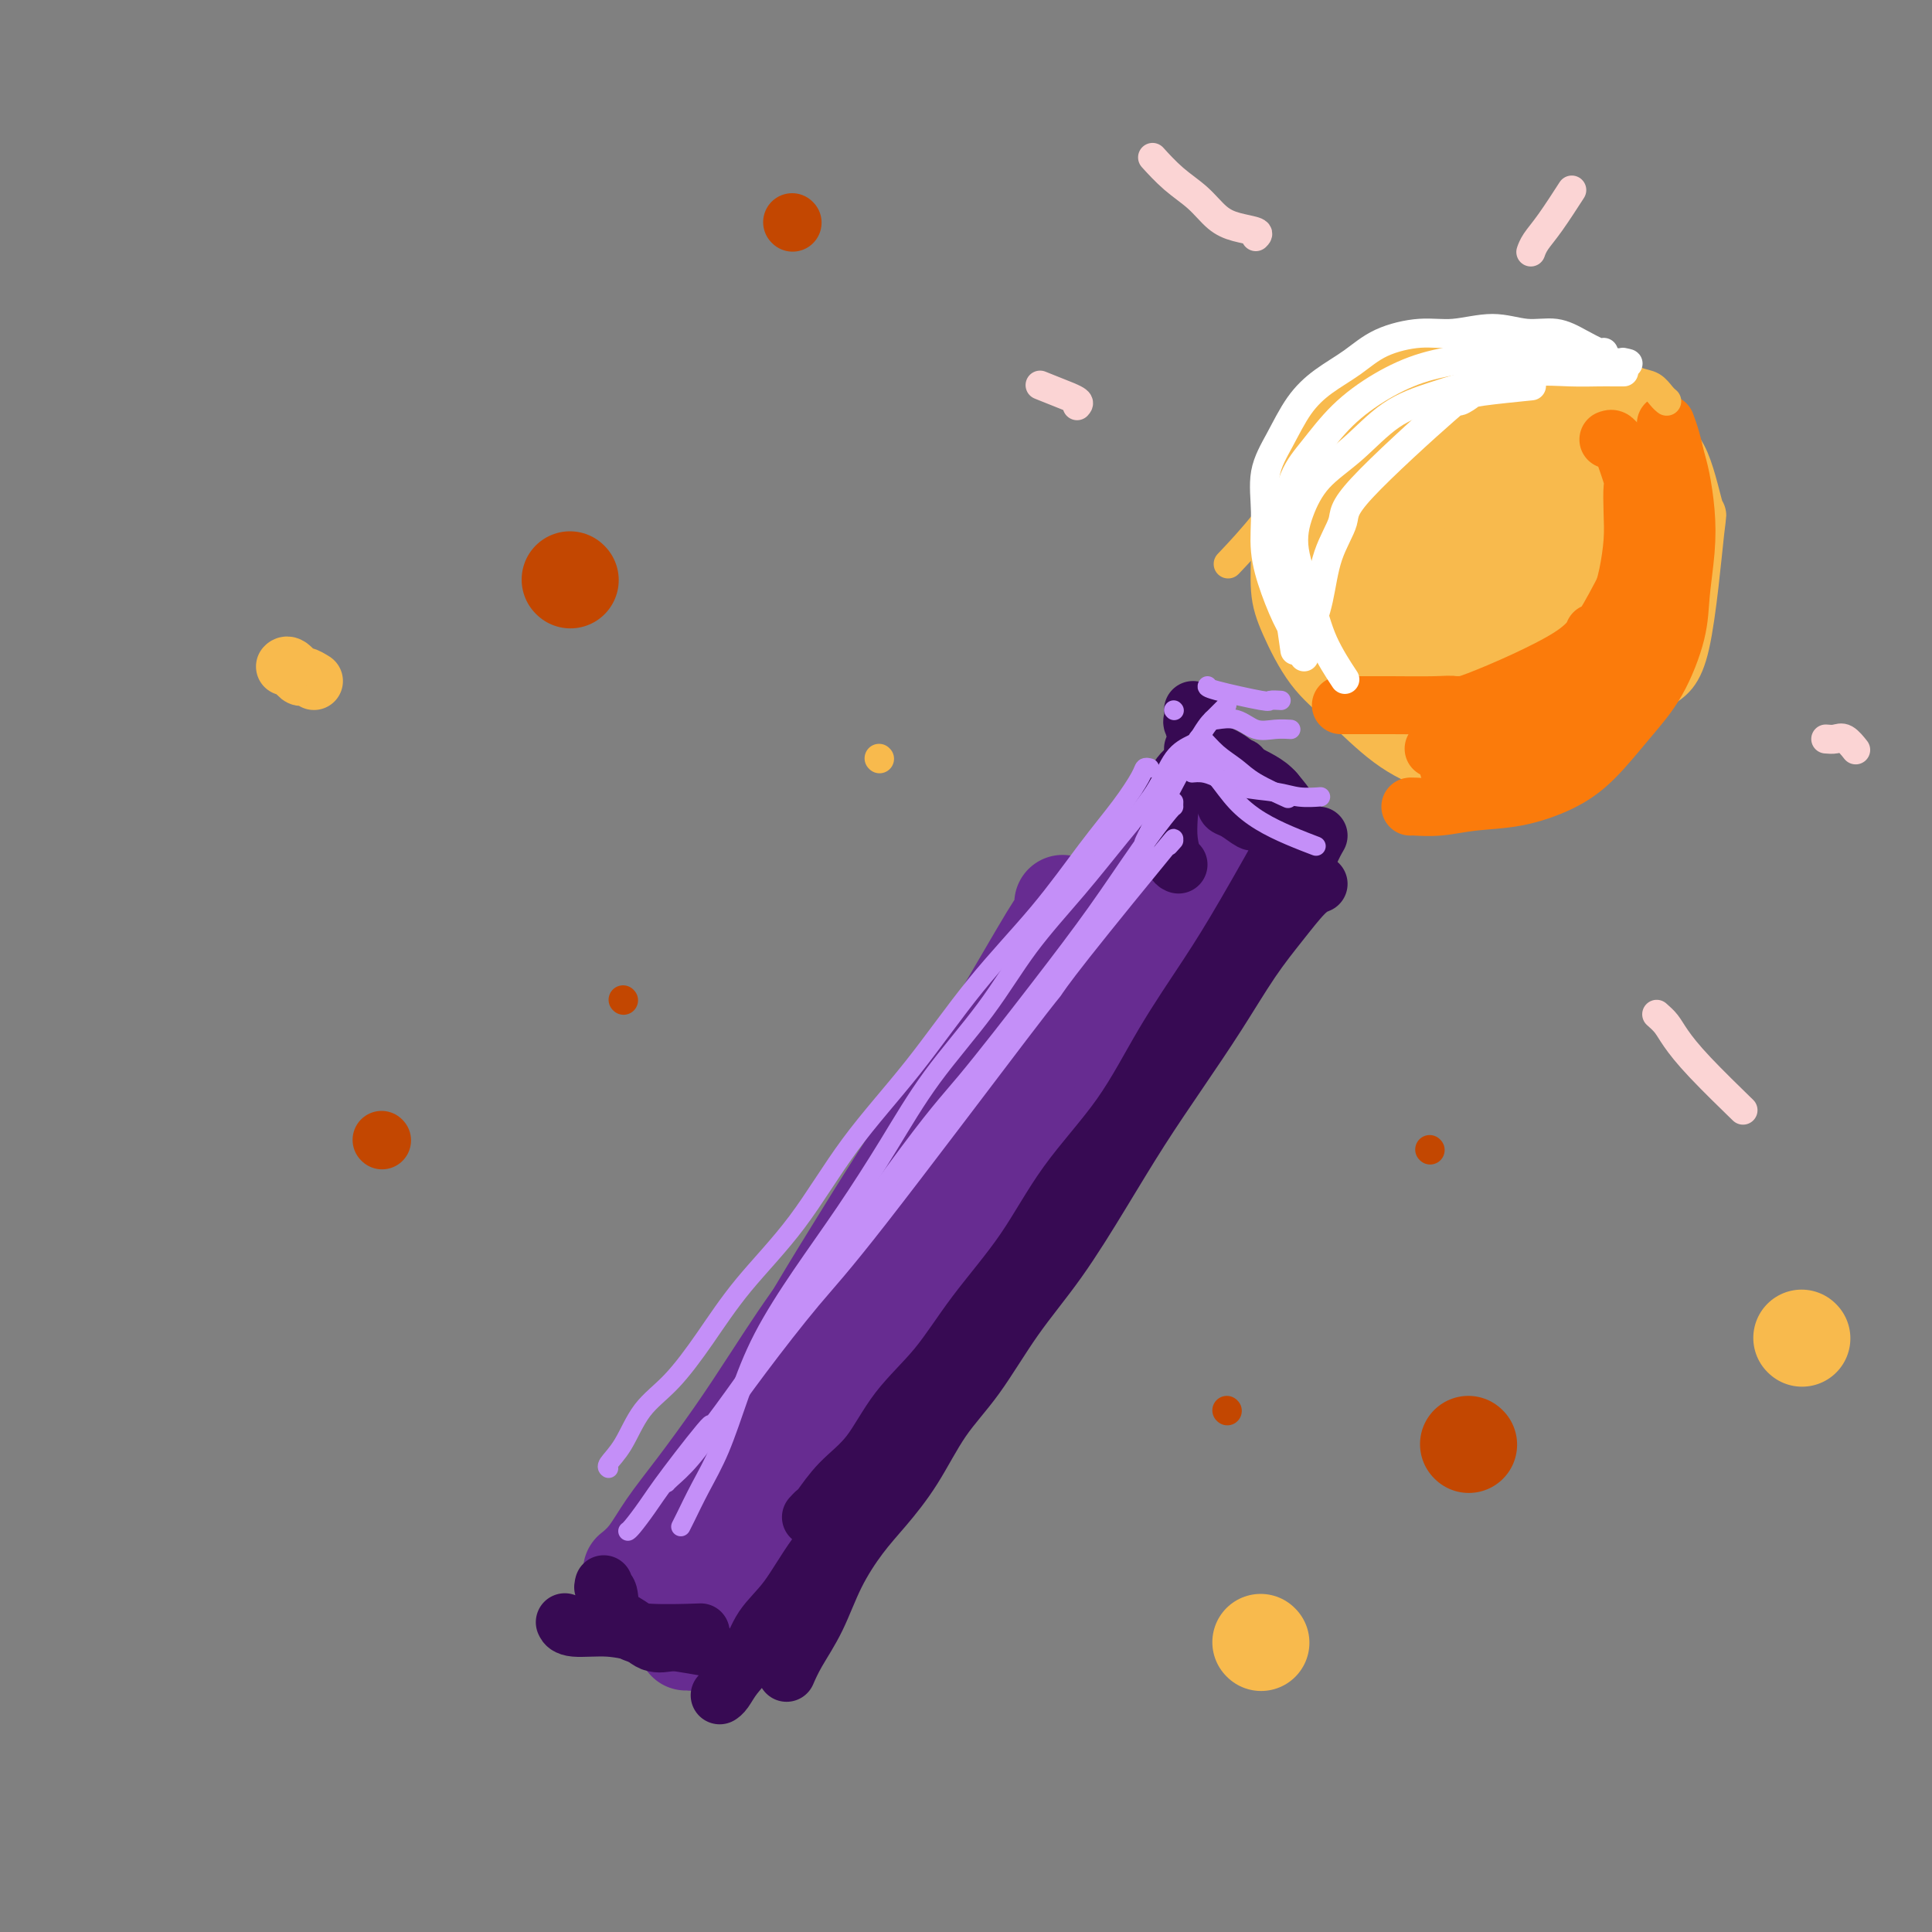 <svg viewBox='0 0 400 400' version='1.1' xmlns='http://www.w3.org/2000/svg' xmlns:xlink='http://www.w3.org/1999/xlink'><rect x="0" y="0" width="400" height="400" fill="#808080" stroke="none"/><g fill='none' stroke='rgb(103,44,145)' stroke-width='20' stroke-linecap='round' stroke-linejoin='round'><path d='M220,187c0.125,0.051 0.249,0.101 0,1c-0.249,0.899 -0.872,2.646 -1,3c-0.128,0.354 0.237,-0.684 -2,3c-2.237,3.684 -7.077,12.092 -10,17c-2.923,4.908 -3.929,6.318 -5,8c-1.071,1.682 -2.207,3.638 -5,8c-2.793,4.362 -7.243,11.130 -11,17c-3.757,5.870 -6.822,10.842 -10,16c-3.178,5.158 -6.470,10.501 -9,15c-2.530,4.499 -4.297,8.154 -6,11c-1.703,2.846 -3.343,4.882 -5,8c-1.657,3.118 -3.331,7.320 -4,9c-0.669,1.680 -0.335,0.840 0,0'/><path d='M243,170c-0.043,0.314 -0.086,0.628 -1,2c-0.914,1.372 -2.700,3.802 -5,7c-2.300,3.198 -5.113,7.164 -7,10c-1.887,2.836 -2.847,4.542 -9,13c-6.153,8.458 -17.499,23.668 -23,31c-5.501,7.332 -5.156,6.785 -6,8c-0.844,1.215 -2.875,4.192 -6,9c-3.125,4.808 -7.343,11.448 -11,17c-3.657,5.552 -6.753,10.015 -10,15c-3.247,4.985 -6.643,10.491 -10,15c-3.357,4.509 -6.673,8.022 -10,13c-3.327,4.978 -6.665,11.422 -8,14c-1.335,2.578 -0.668,1.289 0,0'/><path d='M240,172c-0.565,1.261 -1.130,2.522 -1,2c0.130,-0.522 0.954,-2.827 -3,2c-3.954,4.827 -12.687,16.787 -17,23c-4.313,6.213 -4.207,6.681 -5,8c-0.793,1.319 -2.485,3.489 -6,8c-3.515,4.511 -8.853,11.363 -13,18c-4.147,6.637 -7.104,13.060 -11,19c-3.896,5.940 -8.730,11.399 -13,17c-4.270,5.601 -7.976,11.345 -11,16c-3.024,4.655 -5.368,8.221 -8,12c-2.632,3.779 -5.553,7.769 -8,11c-2.447,3.231 -4.419,5.701 -6,8c-1.581,2.299 -2.772,4.427 -4,6c-1.228,1.573 -2.494,2.592 -3,3c-0.506,0.408 -0.253,0.204 0,0'/><path d='M240,173c-0.057,0.280 -0.113,0.560 0,1c0.113,0.440 0.396,1.040 1,2c0.604,0.960 1.529,2.282 2,3c0.471,0.718 0.490,0.834 1,1c0.510,0.166 1.513,0.383 2,1c0.487,0.617 0.458,1.635 1,2c0.542,0.365 1.656,0.078 2,0c0.344,-0.078 -0.083,0.053 0,0c0.083,-0.053 0.674,-0.290 1,-1c0.326,-0.710 0.385,-1.893 0,-3c-0.385,-1.107 -1.213,-2.140 -2,-3c-0.787,-0.860 -1.531,-1.548 -2,-2c-0.469,-0.452 -0.663,-0.667 -1,-1c-0.337,-0.333 -0.818,-0.784 -1,-1c-0.182,-0.216 -0.065,-0.196 0,0c0.065,0.196 0.077,0.568 0,1c-0.077,0.432 -0.244,0.925 1,2c1.244,1.075 3.901,2.731 6,4c2.099,1.269 3.642,2.149 5,3c1.358,0.851 2.531,1.672 3,2c0.469,0.328 0.235,0.164 0,0'/><path d='M263,179c-1.357,1.324 -2.715,2.648 -4,4c-1.285,1.352 -2.498,2.733 -7,8c-4.502,5.267 -12.293,14.419 -16,19c-3.707,4.581 -3.328,4.591 -6,8c-2.672,3.409 -8.393,10.217 -13,16c-4.607,5.783 -8.100,10.542 -12,15c-3.900,4.458 -8.209,8.614 -12,13c-3.791,4.386 -7.066,9.001 -10,13c-2.934,3.999 -5.529,7.381 -8,10c-2.471,2.619 -4.819,4.474 -7,7c-2.181,2.526 -4.195,5.722 -5,7c-0.805,1.278 -0.403,0.639 0,0'/><path d='M256,181c0.236,0.313 0.472,0.625 0,1c-0.472,0.375 -1.652,0.812 -2,1c-0.348,0.188 0.135,0.127 -2,3c-2.135,2.873 -6.889,8.679 -11,14c-4.111,5.321 -7.579,10.158 -10,13c-2.421,2.842 -3.794,3.690 -13,16c-9.206,12.310 -26.244,36.083 -34,47c-7.756,10.917 -6.230,8.977 -6,9c0.230,0.023 -0.838,2.009 -5,8c-4.162,5.991 -11.420,15.987 -15,21c-3.580,5.013 -3.481,5.042 -4,6c-0.519,0.958 -1.654,2.844 -3,5c-1.346,2.156 -2.901,4.580 -4,6c-1.099,1.420 -1.743,1.834 -2,2c-0.257,0.166 -0.129,0.083 0,0'/><path d='M265,181c-0.005,0.333 -0.010,0.666 0,1c0.010,0.334 0.036,0.668 -1,2c-1.036,1.332 -3.132,3.662 -6,7c-2.868,3.338 -6.506,7.685 -9,11c-2.494,3.315 -3.844,5.600 -10,13c-6.156,7.400 -17.119,19.916 -24,28c-6.881,8.084 -9.681,11.735 -13,16c-3.319,4.265 -7.157,9.145 -11,14c-3.843,4.855 -7.692,9.684 -11,14c-3.308,4.316 -6.073,8.119 -9,12c-2.927,3.881 -6.014,7.838 -9,11c-2.986,3.162 -5.872,5.527 -8,8c-2.128,2.473 -3.498,5.055 -5,7c-1.502,1.945 -3.135,3.255 -4,4c-0.865,0.745 -0.961,0.927 -1,1c-0.039,0.073 -0.019,0.036 0,0'/><path d='M213,222c-0.481,-0.125 -0.962,-0.249 -1,0c-0.038,0.249 0.366,0.872 0,2c-0.366,1.128 -1.501,2.761 -3,5c-1.499,2.239 -3.361,5.083 -5,8c-1.639,2.917 -3.054,5.907 -5,9c-1.946,3.093 -4.423,6.289 -7,10c-2.577,3.711 -5.255,7.936 -8,12c-2.745,4.064 -5.558,7.967 -8,11c-2.442,3.033 -4.513,5.197 -9,11c-4.487,5.803 -11.390,15.247 -15,20c-3.610,4.753 -3.928,4.817 -5,6c-1.072,1.183 -2.899,3.486 -4,5c-1.101,1.514 -1.475,2.238 -2,3c-0.525,0.762 -1.202,1.562 -2,2c-0.798,0.438 -1.716,0.514 -2,1c-0.284,0.486 0.068,1.383 0,2c-0.068,0.617 -0.554,0.953 -1,1c-0.446,0.047 -0.853,-0.196 -1,0c-0.147,0.196 -0.036,0.830 0,1c0.036,0.170 -0.005,-0.123 0,0c0.005,0.123 0.056,0.663 0,1c-0.056,0.337 -0.218,0.472 0,1c0.218,0.528 0.815,1.448 2,2c1.185,0.552 2.957,0.736 4,1c1.043,0.264 1.358,0.610 2,1c0.642,0.390 1.612,0.826 2,1c0.388,0.174 0.194,0.087 0,0'/><path d='M145,338c1.385,1.536 -0.151,1.876 -1,2c-0.849,0.124 -1.011,0.033 -1,0c0.011,-0.033 0.195,-0.009 0,0c-0.195,0.009 -0.770,0.003 -1,0c-0.230,-0.003 -0.115,-0.001 0,0'/></g>
<g fill='none' stroke='rgb(55,10,83)' stroke-width='12' stroke-linecap='round' stroke-linejoin='round'><path d='M273,173c-0.570,0.993 -1.139,1.986 -2,4c-0.861,2.014 -2.013,5.050 -4,8c-1.987,2.950 -4.811,5.813 -7,9c-2.189,3.187 -3.745,6.697 -6,10c-2.255,3.303 -5.210,6.398 -8,10c-2.790,3.602 -5.415,7.709 -8,12c-2.585,4.291 -5.129,8.766 -8,13c-2.871,4.234 -6.067,8.229 -9,12c-2.933,3.771 -5.603,7.320 -8,11c-2.397,3.680 -4.522,7.493 -7,11c-2.478,3.507 -5.309,6.710 -8,10c-2.691,3.290 -5.243,6.669 -8,10c-2.757,3.331 -5.718,6.615 -8,10c-2.282,3.385 -3.884,6.870 -6,10c-2.116,3.130 -4.744,5.905 -7,9c-2.256,3.095 -4.138,6.510 -6,9c-1.862,2.490 -3.704,4.054 -5,6c-1.296,1.946 -2.046,4.273 -3,6c-0.954,1.727 -2.111,2.855 -3,4c-0.889,1.145 -1.508,2.308 -2,3c-0.492,0.692 -0.855,0.912 -1,1c-0.145,0.088 -0.073,0.044 0,0'/><path d='M273,183c-0.841,0.340 -1.681,0.680 -3,2c-1.319,1.320 -3.116,3.621 -5,6c-1.884,2.379 -3.855,4.835 -6,8c-2.145,3.165 -4.464,7.038 -7,11c-2.536,3.962 -5.288,8.014 -8,12c-2.712,3.986 -5.385,7.908 -8,12c-2.615,4.092 -5.174,8.354 -8,13c-2.826,4.646 -5.920,9.674 -9,14c-3.080,4.326 -6.147,7.948 -9,12c-2.853,4.052 -5.493,8.535 -8,12c-2.507,3.465 -4.880,5.914 -7,9c-2.120,3.086 -3.987,6.809 -6,10c-2.013,3.191 -4.170,5.851 -6,8c-1.830,2.149 -3.331,3.788 -5,6c-1.669,2.212 -3.505,4.996 -5,8c-1.495,3.004 -2.648,6.228 -4,9c-1.352,2.772 -2.902,5.092 -4,7c-1.098,1.908 -1.742,3.402 -2,4c-0.258,0.598 -0.129,0.299 0,0'/><path d='M126,335c0.060,0.046 0.120,0.092 0,0c-0.120,-0.092 -0.420,-0.322 0,0c0.420,0.322 1.560,1.197 3,2c1.440,0.803 3.180,1.535 5,2c1.820,0.465 3.721,0.664 6,1c2.279,0.336 4.937,0.810 6,1c1.063,0.190 0.532,0.095 0,0'/><path d='M125,328c-0.109,0.413 -0.217,0.826 0,1c0.217,0.174 0.760,0.110 1,1c0.240,0.890 0.176,2.736 1,4c0.824,1.264 2.536,1.946 4,3c1.464,1.054 2.680,2.478 4,3c1.320,0.522 2.746,0.140 4,0c1.254,-0.140 2.338,-0.038 3,0c0.662,0.038 0.904,0.011 1,0c0.096,-0.011 0.048,-0.005 0,0'/><path d='M117,336c-0.058,-0.121 -0.115,-0.243 0,0c0.115,0.243 0.404,0.850 2,1c1.596,0.150 4.500,-0.156 7,0c2.500,0.156 4.596,0.773 8,1c3.404,0.227 8.115,0.065 10,0c1.885,-0.065 0.942,-0.032 0,0'/><path d='M253,163c0.576,0.558 1.153,1.116 2,2c0.847,0.884 1.965,2.093 3,3c1.035,0.907 1.989,1.511 3,2c1.011,0.489 2.080,0.862 3,1c0.920,0.138 1.691,0.039 2,0c0.309,-0.039 0.154,-0.020 0,0'/><path d='M256,159c0.442,-0.215 0.884,-0.430 1,0c0.116,0.430 -0.093,1.505 0,2c0.093,0.495 0.487,0.409 1,1c0.513,0.591 1.146,1.857 2,3c0.854,1.143 1.928,2.163 3,3c1.072,0.837 2.143,1.492 3,2c0.857,0.508 1.500,0.867 2,1c0.500,0.133 0.857,0.038 1,0c0.143,-0.038 0.071,-0.019 0,0'/><path d='M249,159c1.615,2.323 3.231,4.646 4,6c0.769,1.354 0.693,1.737 1,2c0.307,0.263 0.998,0.404 2,1c1.002,0.596 2.316,1.647 3,2c0.684,0.353 0.739,0.008 1,0c0.261,-0.008 0.730,0.319 1,0c0.270,-0.319 0.343,-1.285 0,-2c-0.343,-0.715 -1.101,-1.179 -2,-2c-0.899,-0.821 -1.939,-1.998 -3,-3c-1.061,-1.002 -2.142,-1.829 -3,-2c-0.858,-0.171 -1.492,0.315 -2,0c-0.508,-0.315 -0.889,-1.431 -1,-2c-0.111,-0.569 0.049,-0.591 0,0c-0.049,0.591 -0.306,1.796 0,2c0.306,0.204 1.174,-0.593 2,0c0.826,0.593 1.608,2.576 3,4c1.392,1.424 3.393,2.289 5,3c1.607,0.711 2.822,1.268 4,2c1.178,0.732 2.321,1.638 3,2c0.679,0.362 0.893,0.179 1,0c0.107,-0.179 0.106,-0.356 0,-1c-0.106,-0.644 -0.316,-1.755 -1,-3c-0.684,-1.245 -1.842,-2.622 -3,-4'/><path d='M264,164c-1.658,-1.994 -4.304,-2.979 -6,-4c-1.696,-1.021 -2.441,-2.077 -4,-3c-1.559,-0.923 -3.933,-1.711 -5,-2c-1.067,-0.289 -0.826,-0.078 -1,0c-0.174,0.078 -0.764,0.022 -1,0c-0.236,-0.022 -0.118,-0.011 0,0'/><path d='M247,147c0.048,0.828 0.096,1.656 0,2c-0.096,0.344 -0.334,0.204 0,1c0.334,0.796 1.242,2.529 2,4c0.758,1.471 1.366,2.679 2,4c0.634,1.321 1.295,2.754 2,4c0.705,1.246 1.456,2.304 2,3c0.544,0.696 0.883,1.030 1,1c0.117,-0.030 0.012,-0.424 0,-1c-0.012,-0.576 0.069,-1.334 0,-2c-0.069,-0.666 -0.288,-1.240 -1,-2c-0.712,-0.760 -1.918,-1.705 -3,-2c-1.082,-0.295 -2.042,0.062 -3,0c-0.958,-0.062 -1.914,-0.542 -3,0c-1.086,0.542 -2.301,2.107 -3,4c-0.699,1.893 -0.881,4.115 -1,6c-0.119,1.885 -0.176,3.433 0,5c0.176,1.567 0.586,3.153 1,4c0.414,0.847 0.833,0.956 1,1c0.167,0.044 0.084,0.022 0,0'/><path d='M267,172c0.835,-1.082 1.671,-2.165 0,1c-1.671,3.165 -5.848,10.577 -9,16c-3.152,5.423 -5.279,8.857 -8,13c-2.721,4.143 -6.035,8.995 -9,14c-2.965,5.005 -5.581,10.163 -9,15c-3.419,4.837 -7.642,9.353 -11,14c-3.358,4.647 -5.852,9.424 -9,14c-3.148,4.576 -6.950,8.949 -10,13c-3.050,4.051 -5.350,7.779 -8,11c-2.650,3.221 -5.651,5.934 -8,9c-2.349,3.066 -4.045,6.486 -6,9c-1.955,2.514 -4.170,4.124 -6,6c-1.830,1.876 -3.274,4.018 -4,5c-0.726,0.982 -0.734,0.803 -1,1c-0.266,0.197 -0.790,0.771 -1,1c-0.210,0.229 -0.105,0.115 0,0'/></g>
<g fill='none' stroke='rgb(196,143,248)' stroke-width='4' stroke-linecap='round' stroke-linejoin='round'><path d='M247,154c-1.395,0.679 -2.790,1.358 -4,3c-1.210,1.642 -2.236,4.246 -4,7c-1.764,2.754 -4.265,5.658 -7,9c-2.735,3.342 -5.705,7.122 -9,11c-3.295,3.878 -6.916,7.855 -10,12c-3.084,4.145 -5.630,8.458 -9,13c-3.370,4.542 -7.562,9.312 -11,14c-3.438,4.688 -6.120,9.295 -9,14c-2.880,4.705 -5.957,9.509 -9,14c-3.043,4.491 -6.054,8.671 -9,13c-2.946,4.329 -5.829,8.809 -8,13c-2.171,4.191 -3.629,8.093 -5,12c-1.371,3.907 -2.655,7.817 -4,11c-1.345,3.183 -2.753,5.637 -4,8c-1.247,2.363 -2.334,4.633 -3,6c-0.666,1.367 -0.910,1.829 -1,2c-0.090,0.171 -0.026,0.049 0,0c0.026,-0.049 0.013,-0.024 0,0'/><path d='M238,159c-0.390,-0.096 -0.779,-0.192 -1,0c-0.221,0.192 -0.272,0.671 -1,2c-0.728,1.329 -2.131,3.507 -4,6c-1.869,2.493 -4.204,5.303 -7,9c-2.796,3.697 -6.052,8.283 -10,13c-3.948,4.717 -8.588,9.566 -13,15c-4.412,5.434 -8.597,11.454 -13,17c-4.403,5.546 -9.026,10.618 -13,16c-3.974,5.382 -7.301,11.073 -11,16c-3.699,4.927 -7.770,9.090 -11,13c-3.230,3.910 -5.619,7.566 -8,11c-2.381,3.434 -4.753,6.647 -7,9c-2.247,2.353 -4.367,3.846 -6,6c-1.633,2.154 -2.778,4.969 -4,7c-1.222,2.031 -2.521,3.278 -3,4c-0.479,0.722 -0.137,0.921 0,1c0.137,0.079 0.068,0.040 0,0'/><path d='M243,174c-0.777,0.881 -1.553,1.762 -1,1c0.553,-0.762 2.436,-3.168 -1,1c-3.436,4.168 -12.192,14.911 -17,21c-4.808,6.089 -5.669,7.524 -6,8c-0.331,0.476 -0.131,-0.007 -7,9c-6.869,9.007 -20.808,27.504 -29,38c-8.192,10.496 -10.636,12.991 -14,17c-3.364,4.009 -7.647,9.533 -11,14c-3.353,4.467 -5.774,7.876 -8,11c-2.226,3.124 -4.256,5.961 -6,8c-1.744,2.039 -3.200,3.280 -4,4c-0.800,0.720 -0.943,0.920 -1,1c-0.057,0.080 -0.029,0.040 0,0'/><path d='M243,166c-0.014,0.471 -0.028,0.943 0,1c0.028,0.057 0.098,-0.299 -1,1c-1.098,1.299 -3.365,4.254 -6,8c-2.635,3.746 -5.639,8.283 -9,13c-3.361,4.717 -7.078,9.615 -12,16c-4.922,6.385 -11.047,14.258 -15,19c-3.953,4.742 -5.733,6.354 -15,19c-9.267,12.646 -26.020,36.327 -33,46c-6.980,9.673 -4.186,5.338 -5,6c-0.814,0.662 -5.238,6.321 -8,10c-2.762,3.679 -3.864,5.378 -5,7c-1.136,1.622 -2.306,3.167 -3,4c-0.694,0.833 -0.913,0.952 -1,1c-0.087,0.048 -0.044,0.024 0,0'/><path d='M247,160c-0.163,0.016 -0.326,0.031 0,0c0.326,-0.031 1.142,-0.110 2,0c0.858,0.110 1.758,0.408 3,1c1.242,0.592 2.827,1.479 5,2c2.173,0.521 4.933,0.676 7,1c2.067,0.324 3.441,0.818 5,1c1.559,0.182 3.303,0.052 4,0c0.697,-0.052 0.349,-0.026 0,0'/><path d='M254,146c-0.246,0.244 -0.492,0.488 -1,1c-0.508,0.512 -1.278,1.290 -2,2c-0.722,0.710 -1.395,1.350 -4,6c-2.605,4.650 -7.142,13.308 -9,17c-1.858,3.692 -1.039,2.417 -1,3c0.039,0.583 -0.703,3.024 -1,4c-0.297,0.976 -0.148,0.488 0,0'/><path d='M243,147c0.000,0.000 0.100,0.100 0.1,0.1'/><path d='M248,153c0.185,-0.267 0.369,-0.533 1,0c0.631,0.533 1.708,1.867 3,3c1.292,1.133 2.800,2.067 4,3c1.200,0.933 2.092,1.867 4,3c1.908,1.133 4.831,2.467 6,3c1.169,0.533 0.585,0.267 0,0'/><path d='M249,154c-0.249,0.940 -0.498,1.879 0,3c0.498,1.121 1.742,2.423 3,4c1.258,1.577 2.531,3.428 4,5c1.469,1.572 3.136,2.865 5,4c1.864,1.135 3.925,2.113 6,3c2.075,0.887 4.164,1.682 5,2c0.836,0.318 0.418,0.159 0,0'/><path d='M251,149c0.065,0.061 0.130,0.121 1,0c0.870,-0.121 2.545,-0.425 4,0c1.455,0.425 2.689,1.578 4,2c1.311,0.422 2.699,0.114 4,0c1.301,-0.114 2.515,-0.032 3,0c0.485,0.032 0.243,0.016 0,0'/><path d='M250,142c-0.129,0.196 -0.258,0.392 2,1c2.258,0.608 6.904,1.627 9,2c2.096,0.373 1.641,0.100 2,0c0.359,-0.100 1.531,-0.029 2,0c0.469,0.029 0.234,0.014 0,0'/></g>
<g fill='none' stroke='rgb(248,186,77)' stroke-width='12' stroke-linecap='round' stroke-linejoin='round'><path d='M275,90c-0.315,0.181 -0.631,0.361 -1,1c-0.369,0.639 -0.793,1.735 -1,2c-0.207,0.265 -0.199,-0.301 -1,2c-0.801,2.301 -2.412,7.468 -3,10c-0.588,2.532 -0.153,2.430 0,3c0.153,0.570 0.024,1.813 0,4c-0.024,2.187 0.056,5.316 0,8c-0.056,2.684 -0.247,4.921 0,7c0.247,2.079 0.933,4.001 2,6c1.067,1.999 2.514,4.076 4,6c1.486,1.924 3.010,3.695 5,5c1.990,1.305 4.445,2.143 7,3c2.555,0.857 5.211,1.733 8,2c2.789,0.267 5.711,-0.073 9,0c3.289,0.073 6.945,0.560 10,0c3.055,-0.560 5.508,-2.168 8,-3c2.492,-0.832 5.021,-0.887 7,-2c1.979,-1.113 3.407,-3.282 5,-5c1.593,-1.718 3.353,-2.985 5,-5c1.647,-2.015 3.183,-4.779 4,-7c0.817,-2.221 0.916,-3.899 1,-6c0.084,-2.101 0.155,-4.623 0,-7c-0.155,-2.377 -0.534,-4.608 -1,-7c-0.466,-2.392 -1.017,-4.945 -2,-7c-0.983,-2.055 -2.397,-3.613 -4,-5c-1.603,-1.387 -3.393,-2.604 -5,-4c-1.607,-1.396 -3.031,-2.970 -5,-4c-1.969,-1.030 -4.485,-1.515 -7,-2'/><path d='M320,85c-4.450,-2.478 -5.076,-1.172 -7,-1c-1.924,0.172 -5.147,-0.789 -8,-1c-2.853,-0.211 -5.337,0.329 -8,1c-2.663,0.671 -5.504,1.472 -8,2c-2.496,0.528 -4.648,0.783 -7,2c-2.352,1.217 -4.903,3.396 -7,5c-2.097,1.604 -3.740,2.633 -5,4c-1.260,1.367 -2.138,3.071 -3,5c-0.862,1.929 -1.710,4.083 -2,6c-0.290,1.917 -0.024,3.597 0,6c0.024,2.403 -0.195,5.527 0,8c0.195,2.473 0.805,4.294 2,7c1.195,2.706 2.975,6.298 5,9c2.025,2.702 4.296,4.513 7,7c2.704,2.487 5.841,5.650 9,8c3.159,2.350 6.339,3.889 10,5c3.661,1.111 7.803,1.796 11,3c3.197,1.204 5.449,2.928 11,0c5.551,-2.928 14.401,-10.507 18,-14c3.599,-3.493 1.947,-2.901 2,-5c0.053,-2.099 1.811,-6.890 3,-11c1.189,-4.110 1.810,-7.537 2,-11c0.190,-3.463 -0.051,-6.960 0,-10c0.051,-3.040 0.393,-5.624 0,-8c-0.393,-2.376 -1.520,-4.545 -3,-7c-1.480,-2.455 -3.314,-5.197 -5,-7c-1.686,-1.803 -3.225,-2.669 -5,-4c-1.775,-1.331 -3.786,-3.128 -6,-4c-2.214,-0.872 -4.633,-0.821 -7,-1c-2.367,-0.179 -4.684,-0.590 -7,-1'/><path d='M312,78c-3.665,-0.233 -5.826,0.186 -8,1c-2.174,0.814 -4.360,2.024 -7,3c-2.640,0.976 -5.733,1.717 -8,3c-2.267,1.283 -3.708,3.106 -6,6c-2.292,2.894 -5.436,6.859 -7,9c-1.564,2.141 -1.550,2.458 -2,4c-0.450,1.542 -1.364,4.310 -2,7c-0.636,2.690 -0.993,5.302 -1,8c-0.007,2.698 0.336,5.482 1,8c0.664,2.518 1.649,4.769 3,7c1.351,2.231 3.070,4.443 5,6c1.930,1.557 4.072,2.460 6,4c1.928,1.540 3.641,3.716 8,5c4.359,1.284 11.362,1.675 17,2c5.638,0.325 9.910,0.584 14,0c4.090,-0.584 7.998,-2.011 11,-4c3.002,-1.989 5.098,-4.542 7,-6c1.902,-1.458 3.610,-1.822 5,-8c1.390,-6.178 2.462,-18.169 3,-23c0.538,-4.831 0.541,-2.502 0,-4c-0.541,-1.498 -1.627,-6.822 -3,-10c-1.373,-3.178 -3.032,-4.210 -5,-6c-1.968,-1.790 -4.246,-4.338 -7,-6c-2.754,-1.662 -5.984,-2.440 -9,-3c-3.016,-0.560 -5.817,-0.904 -9,-1c-3.183,-0.096 -6.748,0.054 -10,0c-3.252,-0.054 -6.191,-0.314 -9,0c-2.809,0.314 -5.487,1.200 -8,2c-2.513,0.800 -4.861,1.514 -7,3c-2.139,1.486 -4.070,3.743 -6,6'/><path d='M278,91c-2.004,2.171 -4.013,4.598 -5,7c-0.987,2.402 -0.953,4.778 -1,7c-0.047,2.222 -0.176,4.289 0,7c0.176,2.711 0.655,6.064 2,9c1.345,2.936 3.554,5.453 6,8c2.446,2.547 5.130,5.122 8,7c2.870,1.878 5.928,3.057 9,4c3.072,0.943 6.159,1.650 9,2c2.841,0.350 5.438,0.342 8,0c2.562,-0.342 5.090,-1.018 7,-3c1.910,-1.982 3.201,-5.268 4,-9c0.799,-3.732 1.105,-7.909 1,-12c-0.105,-4.091 -0.621,-8.097 -1,-12c-0.379,-3.903 -0.622,-7.705 -2,-10c-1.378,-2.295 -3.892,-3.084 -6,-4c-2.108,-0.916 -3.812,-1.958 -6,-2c-2.188,-0.042 -4.860,0.915 -7,1c-2.140,0.085 -3.747,-0.702 -6,4c-2.253,4.702 -5.154,14.892 -6,19c-0.846,4.108 0.361,2.132 1,2c0.639,-0.132 0.711,1.580 1,3c0.289,1.420 0.797,2.549 1,3c0.203,0.451 0.102,0.226 0,0'/></g>
<g fill='none' stroke='rgb(248,186,77)' stroke-width='20' stroke-linecap='round' stroke-linejoin='round'><path d='M303,88c-0.358,0.231 -0.716,0.462 -1,1c-0.284,0.538 -0.493,1.384 -1,2c-0.507,0.616 -1.313,1.003 -2,2c-0.687,0.997 -1.255,2.604 -2,4c-0.745,1.396 -1.668,2.579 -2,4c-0.332,1.421 -0.074,3.078 0,5c0.074,1.922 -0.035,4.109 0,6c0.035,1.891 0.213,3.485 1,5c0.787,1.515 2.181,2.952 3,4c0.819,1.048 1.063,1.707 2,2c0.937,0.293 2.566,0.221 4,0c1.434,-0.221 2.672,-0.591 4,-1c1.328,-0.409 2.748,-0.859 4,-2c1.252,-1.141 2.338,-2.974 3,-5c0.662,-2.026 0.901,-4.245 1,-6c0.099,-1.755 0.058,-3.046 0,-5c-0.058,-1.954 -0.132,-4.570 -1,-6c-0.868,-1.430 -2.530,-1.675 -4,-2c-1.470,-0.325 -2.747,-0.732 -4,-1c-1.253,-0.268 -2.480,-0.398 -4,0c-1.520,0.398 -3.332,1.324 -5,3c-1.668,1.676 -3.193,4.104 -4,6c-0.807,1.896 -0.896,3.262 -1,5c-0.104,1.738 -0.224,3.850 0,6c0.224,2.150 0.792,4.339 2,6c1.208,1.661 3.056,2.793 5,4c1.944,1.207 3.984,2.488 6,3c2.016,0.512 4.008,0.256 6,0'/><path d='M313,128c2.988,0.211 4.457,-0.761 6,-2c1.543,-1.239 3.160,-2.746 4,-4c0.840,-1.254 0.903,-2.257 1,-4c0.097,-1.743 0.227,-4.228 0,-6c-0.227,-1.772 -0.813,-2.831 -2,-4c-1.187,-1.169 -2.977,-2.447 -5,-4c-2.023,-1.553 -4.281,-3.381 -7,-4c-2.719,-0.619 -5.899,-0.031 -9,0c-3.101,0.031 -6.123,-0.497 -9,0c-2.877,0.497 -5.609,2.019 -8,3c-2.391,0.981 -4.441,1.420 -6,3c-1.559,1.580 -2.629,4.301 -3,6c-0.371,1.699 -0.045,2.376 0,4c0.045,1.624 -0.191,4.196 1,6c1.191,1.804 3.811,2.842 5,4c1.189,1.158 0.948,2.437 7,3c6.052,0.563 18.396,0.411 24,0c5.604,-0.411 4.466,-1.080 5,-2c0.534,-0.920 2.740,-2.090 4,-2c1.260,0.090 1.574,1.441 3,-2c1.426,-3.441 3.966,-11.675 5,-15c1.034,-3.325 0.564,-1.743 0,-2c-0.564,-0.257 -1.221,-2.354 -2,-4c-0.779,-1.646 -1.679,-2.842 -3,-4c-1.321,-1.158 -3.062,-2.278 -5,-3c-1.938,-0.722 -4.074,-1.047 -6,-1c-1.926,0.047 -3.643,0.466 -5,1c-1.357,0.534 -2.353,1.184 -3,2c-0.647,0.816 -0.943,1.796 -1,3c-0.057,1.204 0.127,2.630 1,4c0.873,1.370 2.437,2.685 4,4'/><path d='M309,108c1.776,2.026 3.716,3.091 6,4c2.284,0.909 4.911,1.662 7,2c2.089,0.338 3.639,0.262 5,0c1.361,-0.262 2.534,-0.711 3,-1c0.466,-0.289 0.226,-0.417 0,-1c-0.226,-0.583 -0.439,-1.620 -1,-2c-0.561,-0.380 -1.470,-0.102 -2,0c-0.530,0.102 -0.681,0.027 -1,0c-0.319,-0.027 -0.805,-0.008 -1,0c-0.195,0.008 -0.097,0.004 0,0'/></g>
<g fill='none' stroke='rgb(251,123,11)' stroke-width='12' stroke-linecap='round' stroke-linejoin='round'><path d='M345,88c-0.089,-0.239 -0.178,-0.478 0,0c0.178,0.478 0.623,1.674 1,3c0.377,1.326 0.686,2.782 1,4c0.314,1.218 0.633,2.197 1,4c0.367,1.803 0.781,4.430 1,7c0.219,2.570 0.242,5.083 0,8c-0.242,2.917 -0.748,6.240 -1,9c-0.252,2.760 -0.251,4.958 -1,8c-0.749,3.042 -2.248,6.927 -4,10c-1.752,3.073 -3.758,5.334 -6,8c-2.242,2.666 -4.720,5.737 -7,8c-2.280,2.263 -4.362,3.717 -7,5c-2.638,1.283 -5.831,2.396 -9,3c-3.169,0.604 -6.313,0.698 -9,1c-2.687,0.302 -4.916,0.813 -7,1c-2.084,0.187 -4.022,0.050 -5,0c-0.978,-0.050 -0.994,-0.013 -1,0c-0.006,0.013 -0.002,0.004 0,0c0.002,-0.004 0.001,-0.002 0,0'/><path d='M336,93c0.844,2.425 1.688,4.850 2,6c0.312,1.150 0.093,1.026 0,2c-0.093,0.974 -0.060,3.045 0,5c0.060,1.955 0.148,3.796 0,6c-0.148,2.204 -0.531,4.773 -1,7c-0.469,2.227 -1.026,4.111 -2,6c-0.974,1.889 -2.367,3.783 -4,6c-1.633,2.217 -3.505,4.755 -6,7c-2.495,2.245 -5.613,4.195 -8,6c-2.387,1.805 -4.045,3.464 -6,5c-1.955,1.536 -4.209,2.947 -6,4c-1.791,1.053 -3.119,1.746 -4,2c-0.881,0.254 -1.314,0.068 -2,0c-0.686,-0.068 -1.625,-0.020 -2,0c-0.375,0.020 -0.188,0.010 0,0'/><path d='M345,95c0.019,0.370 0.037,0.741 0,1c-0.037,0.259 -0.130,0.407 0,1c0.130,0.593 0.481,1.632 1,3c0.519,1.368 1.205,3.064 1,5c-0.205,1.936 -1.302,4.111 -1,5c0.302,0.889 2.002,0.491 -2,6c-4.002,5.509 -13.707,16.926 -19,22c-5.293,5.074 -6.175,3.804 -8,4c-1.825,0.196 -4.594,1.856 -7,3c-2.406,1.144 -4.449,1.770 -6,2c-1.551,0.230 -2.610,0.062 -3,0c-0.390,-0.062 -0.111,-0.018 0,0c0.111,0.018 0.056,0.009 0,0'/><path d='M345,99c-0.109,0.351 -0.219,0.701 0,1c0.219,0.299 0.765,0.546 1,0c0.235,-0.546 0.158,-1.885 0,2c-0.158,3.885 -0.397,12.995 -1,18c-0.603,5.005 -1.570,5.905 -3,8c-1.430,2.095 -3.324,5.384 -6,8c-2.676,2.616 -6.136,4.557 -9,6c-2.864,1.443 -5.132,2.387 -8,3c-2.868,0.613 -6.336,0.896 -9,1c-2.664,0.104 -4.525,0.028 -6,0c-1.475,-0.028 -2.564,-0.008 -3,0c-0.436,0.008 -0.218,0.004 0,0'/><path d='M338,95c-0.120,0.046 -0.241,0.093 0,0c0.241,-0.093 0.843,-0.325 1,1c0.157,1.325 -0.130,4.208 1,5c1.130,0.792 3.675,-0.506 1,9c-2.675,9.506 -10.572,29.815 -14,38c-3.428,8.185 -2.386,4.246 -4,4c-1.614,-0.246 -5.882,3.202 -9,5c-3.118,1.798 -5.084,1.946 -7,2c-1.916,0.054 -3.782,0.015 -5,0c-1.218,-0.015 -1.790,-0.004 -2,0c-0.210,0.004 -0.060,0.001 0,0c0.060,-0.001 0.030,-0.001 0,0'/><path d='M345,101c1.270,-1.381 2.540,-2.761 0,3c-2.540,5.761 -8.889,18.664 -12,24c-3.111,5.336 -2.985,3.104 -3,3c-0.015,-0.104 -0.173,1.920 -5,5c-4.827,3.080 -14.324,7.218 -19,9c-4.676,1.782 -4.532,1.210 -5,1c-0.468,-0.210 -1.548,-0.056 -4,0c-2.452,0.056 -6.276,0.015 -9,0c-2.724,-0.015 -4.349,-0.004 -6,0c-1.651,0.004 -3.329,0.001 -4,0c-0.671,-0.001 -0.336,-0.001 0,0'/><path d='M333,91c0.321,-0.131 0.643,-0.262 1,0c0.357,0.262 0.750,0.917 3,3c2.250,2.083 6.357,5.595 8,7c1.643,1.405 0.821,0.702 0,0'/></g>
<g fill='none' stroke='rgb(248,186,77)' stroke-width='6' stroke-linecap='round' stroke-linejoin='round'><path d='M345,83c0.071,0.057 0.142,0.114 0,0c-0.142,-0.114 -0.496,-0.401 -1,-1c-0.504,-0.599 -1.158,-1.512 -2,-2c-0.842,-0.488 -1.871,-0.550 -3,-1c-1.129,-0.450 -2.359,-1.287 -4,-2c-1.641,-0.713 -3.694,-1.301 -6,-2c-2.306,-0.699 -4.867,-1.510 -7,-2c-2.133,-0.490 -3.840,-0.661 -6,-1c-2.160,-0.339 -4.775,-0.847 -7,-1c-2.225,-0.153 -4.061,0.048 -6,0c-1.939,-0.048 -3.982,-0.345 -6,0c-2.018,0.345 -4.010,1.331 -6,2c-1.990,0.669 -3.978,1.020 -6,2c-2.022,0.980 -4.077,2.590 -6,4c-1.923,1.410 -3.712,2.620 -5,4c-1.288,1.380 -2.073,2.931 -3,5c-0.927,2.069 -1.996,4.657 -3,7c-1.004,2.343 -1.943,4.443 -2,7c-0.057,2.557 0.768,5.572 1,8c0.232,2.428 -0.130,4.269 0,6c0.130,1.731 0.751,3.352 1,4c0.249,0.648 0.124,0.324 0,0'/><path d='M336,79c-0.331,-0.439 -0.662,-0.877 -1,-1c-0.338,-0.123 -0.682,0.071 -1,0c-0.318,-0.071 -0.608,-0.406 -2,-1c-1.392,-0.594 -3.885,-1.446 -6,-2c-2.115,-0.554 -3.851,-0.809 -6,-1c-2.149,-0.191 -4.713,-0.316 -8,0c-3.287,0.316 -7.299,1.074 -11,2c-3.701,0.926 -7.091,2.022 -11,4c-3.909,1.978 -8.338,4.839 -12,8c-3.662,3.161 -6.559,6.620 -9,10c-2.441,3.380 -4.426,6.679 -7,10c-2.574,3.321 -5.735,6.663 -7,8c-1.265,1.337 -0.632,0.668 0,0'/></g>
<g fill='none' stroke='rgb(255,255,255)' stroke-width='6' stroke-linecap='round' stroke-linejoin='round'><path d='M332,73c0.023,-0.044 0.045,-0.087 0,0c-0.045,0.087 -0.158,0.306 -1,0c-0.842,-0.306 -2.415,-1.136 -4,-2c-1.585,-0.864 -3.183,-1.764 -5,-2c-1.817,-0.236 -3.853,0.190 -6,0c-2.147,-0.190 -4.403,-0.995 -7,-1c-2.597,-0.005 -5.534,0.791 -8,1c-2.466,0.209 -4.463,-0.169 -7,0c-2.537,0.169 -5.616,0.886 -8,2c-2.384,1.114 -4.072,2.626 -6,4c-1.928,1.374 -4.096,2.609 -6,4c-1.904,1.391 -3.545,2.939 -5,5c-1.455,2.061 -2.725,4.635 -4,7c-1.275,2.365 -2.557,4.520 -3,7c-0.443,2.480 -0.048,5.285 0,8c0.048,2.715 -0.250,5.340 0,8c0.250,2.660 1.048,5.354 2,8c0.952,2.646 2.059,5.245 3,7c0.941,1.755 1.715,2.665 2,3c0.285,0.335 0.081,0.096 0,0c-0.081,-0.096 -0.041,-0.048 0,0'/><path d='M336,77c0.171,-0.001 0.343,-0.002 0,0c-0.343,0.002 -1.200,0.006 -2,0c-0.800,-0.006 -1.544,-0.021 -3,0c-1.456,0.021 -3.626,0.078 -6,0c-2.374,-0.078 -4.954,-0.290 -8,0c-3.046,0.290 -6.558,1.082 -10,2c-3.442,0.918 -6.813,1.961 -10,3c-3.187,1.039 -6.191,2.072 -9,4c-2.809,1.928 -5.423,4.750 -8,7c-2.577,2.250 -5.118,3.929 -7,6c-1.882,2.071 -3.106,4.535 -4,7c-0.894,2.465 -1.458,4.931 -1,8c0.458,3.069 1.937,6.740 3,10c1.063,3.260 1.709,6.108 3,9c1.291,2.892 3.226,5.826 4,7c0.774,1.174 0.387,0.587 0,0'/><path d='M336,75c1.174,0.247 2.347,0.493 -2,0c-4.347,-0.493 -14.216,-1.727 -20,-2c-5.784,-0.273 -7.485,0.415 -10,1c-2.515,0.585 -5.846,1.069 -9,2c-3.154,0.931 -6.131,2.310 -9,4c-2.869,1.690 -5.631,3.691 -8,6c-2.369,2.309 -4.345,4.925 -6,7c-1.655,2.075 -2.990,3.608 -4,6c-1.010,2.392 -1.696,5.644 -2,9c-0.304,3.356 -0.226,6.817 0,10c0.226,3.183 0.599,6.088 1,9c0.401,2.912 0.829,5.832 1,7c0.171,1.168 0.086,0.584 0,0'/><path d='M270,136c0.232,-1.543 0.463,-3.086 1,-5c0.537,-1.914 1.379,-4.200 2,-7c0.621,-2.800 1.022,-6.115 2,-9c0.978,-2.885 2.532,-5.340 3,-7c0.468,-1.660 -0.149,-2.524 4,-7c4.149,-4.476 13.064,-12.562 17,-16c3.936,-3.438 2.892,-2.228 3,-2c0.108,0.228 1.369,-0.527 2,-1c0.631,-0.473 0.631,-0.666 3,-1c2.369,-0.334 7.105,-0.810 9,-1c1.895,-0.190 0.947,-0.095 0,0'/></g>
<g fill='none' stroke='rgb(251,212,212)' stroke-width='6' stroke-linecap='round' stroke-linejoin='round'><path d='M260,49c0.356,-0.344 0.711,-0.688 0,-1c-0.711,-0.312 -2.489,-0.592 -4,-1c-1.511,-0.408 -2.756,-0.944 -4,-2c-1.244,-1.056 -2.488,-2.634 -4,-4c-1.512,-1.366 -3.292,-2.522 -5,-4c-1.708,-1.478 -3.345,-3.280 -4,-4c-0.655,-0.720 -0.327,-0.360 0,0'/><path d='M223,84c0.266,-0.293 0.533,-0.587 0,-1c-0.533,-0.413 -1.864,-0.946 -2,-1c-0.136,-0.054 0.925,0.370 0,0c-0.925,-0.370 -3.836,-1.534 -5,-2c-1.164,-0.466 -0.582,-0.233 0,0'/><path d='M317,52c-0.054,0.153 -0.108,0.306 0,0c0.108,-0.306 0.380,-1.072 1,-2c0.620,-0.928 1.590,-2.019 3,-4c1.410,-1.981 3.260,-4.852 4,-6c0.740,-1.148 0.370,-0.574 0,0'/><path d='M378,153c0.679,0.060 1.357,0.119 2,0c0.643,-0.119 1.250,-0.417 2,0c0.750,0.417 1.643,1.548 2,2c0.357,0.452 0.179,0.226 0,0'/><path d='M343,210c0.707,0.624 1.413,1.247 2,2c0.587,0.753 1.054,1.635 2,3c0.946,1.365 2.370,3.214 5,6c2.630,2.786 6.466,6.510 8,8c1.534,1.490 0.767,0.745 0,0'/></g>
<g fill='none' stroke='rgb(195,71,1)' stroke-width='20' stroke-linecap='round' stroke-linejoin='round'><path d='M118,120c0.000,0.000 0.100,0.100 0.1,0.1'/><path d='M304,299c0.000,0.000 0.100,0.100 0.1,0.1'/></g>
<g fill='none' stroke='rgb(195,71,1)' stroke-width='12' stroke-linecap='round' stroke-linejoin='round'><path d='M79,236c0.000,0.000 0.100,0.100 0.1,0.1'/><path d='M164,46c0.000,0.000 0.100,0.100 0.1,0.1'/></g>
<g fill='none' stroke='rgb(195,71,1)' stroke-width='6' stroke-linecap='round' stroke-linejoin='round'><path d='M254,292c0.000,0.000 0.100,0.100 0.1,0.1'/><path d='M296,238c0.000,0.000 0.100,0.100 0.1,0.1'/><path d='M129,207c0.000,0.000 0.100,0.100 0.1,0.1'/></g>
<g fill='none' stroke='rgb(248,186,77)' stroke-width='6' stroke-linecap='round' stroke-linejoin='round'><path d='M182,157c0.000,0.000 0.100,0.100 0.1,0.1'/></g>
<g fill='none' stroke='rgb(248,186,77)' stroke-width='12' stroke-linecap='round' stroke-linejoin='round'><path d='M65,141c-0.785,-0.483 -1.569,-0.967 -2,-1c-0.431,-0.033 -0.508,0.383 -1,0c-0.492,-0.383 -1.400,-1.567 -2,-2c-0.600,-0.433 -0.892,-0.117 -1,0c-0.108,0.117 -0.031,0.033 0,0c0.031,-0.033 0.015,-0.017 0,0'/></g>
<g fill='none' stroke='rgb(248,186,77)' stroke-width='20' stroke-linecap='round' stroke-linejoin='round'><path d='M261,340c0.000,0.000 0.100,0.100 0.1,0.1'/><path d='M373,277c0.000,0.000 0.100,0.100 0.1,0.1'/></g>
</svg>
